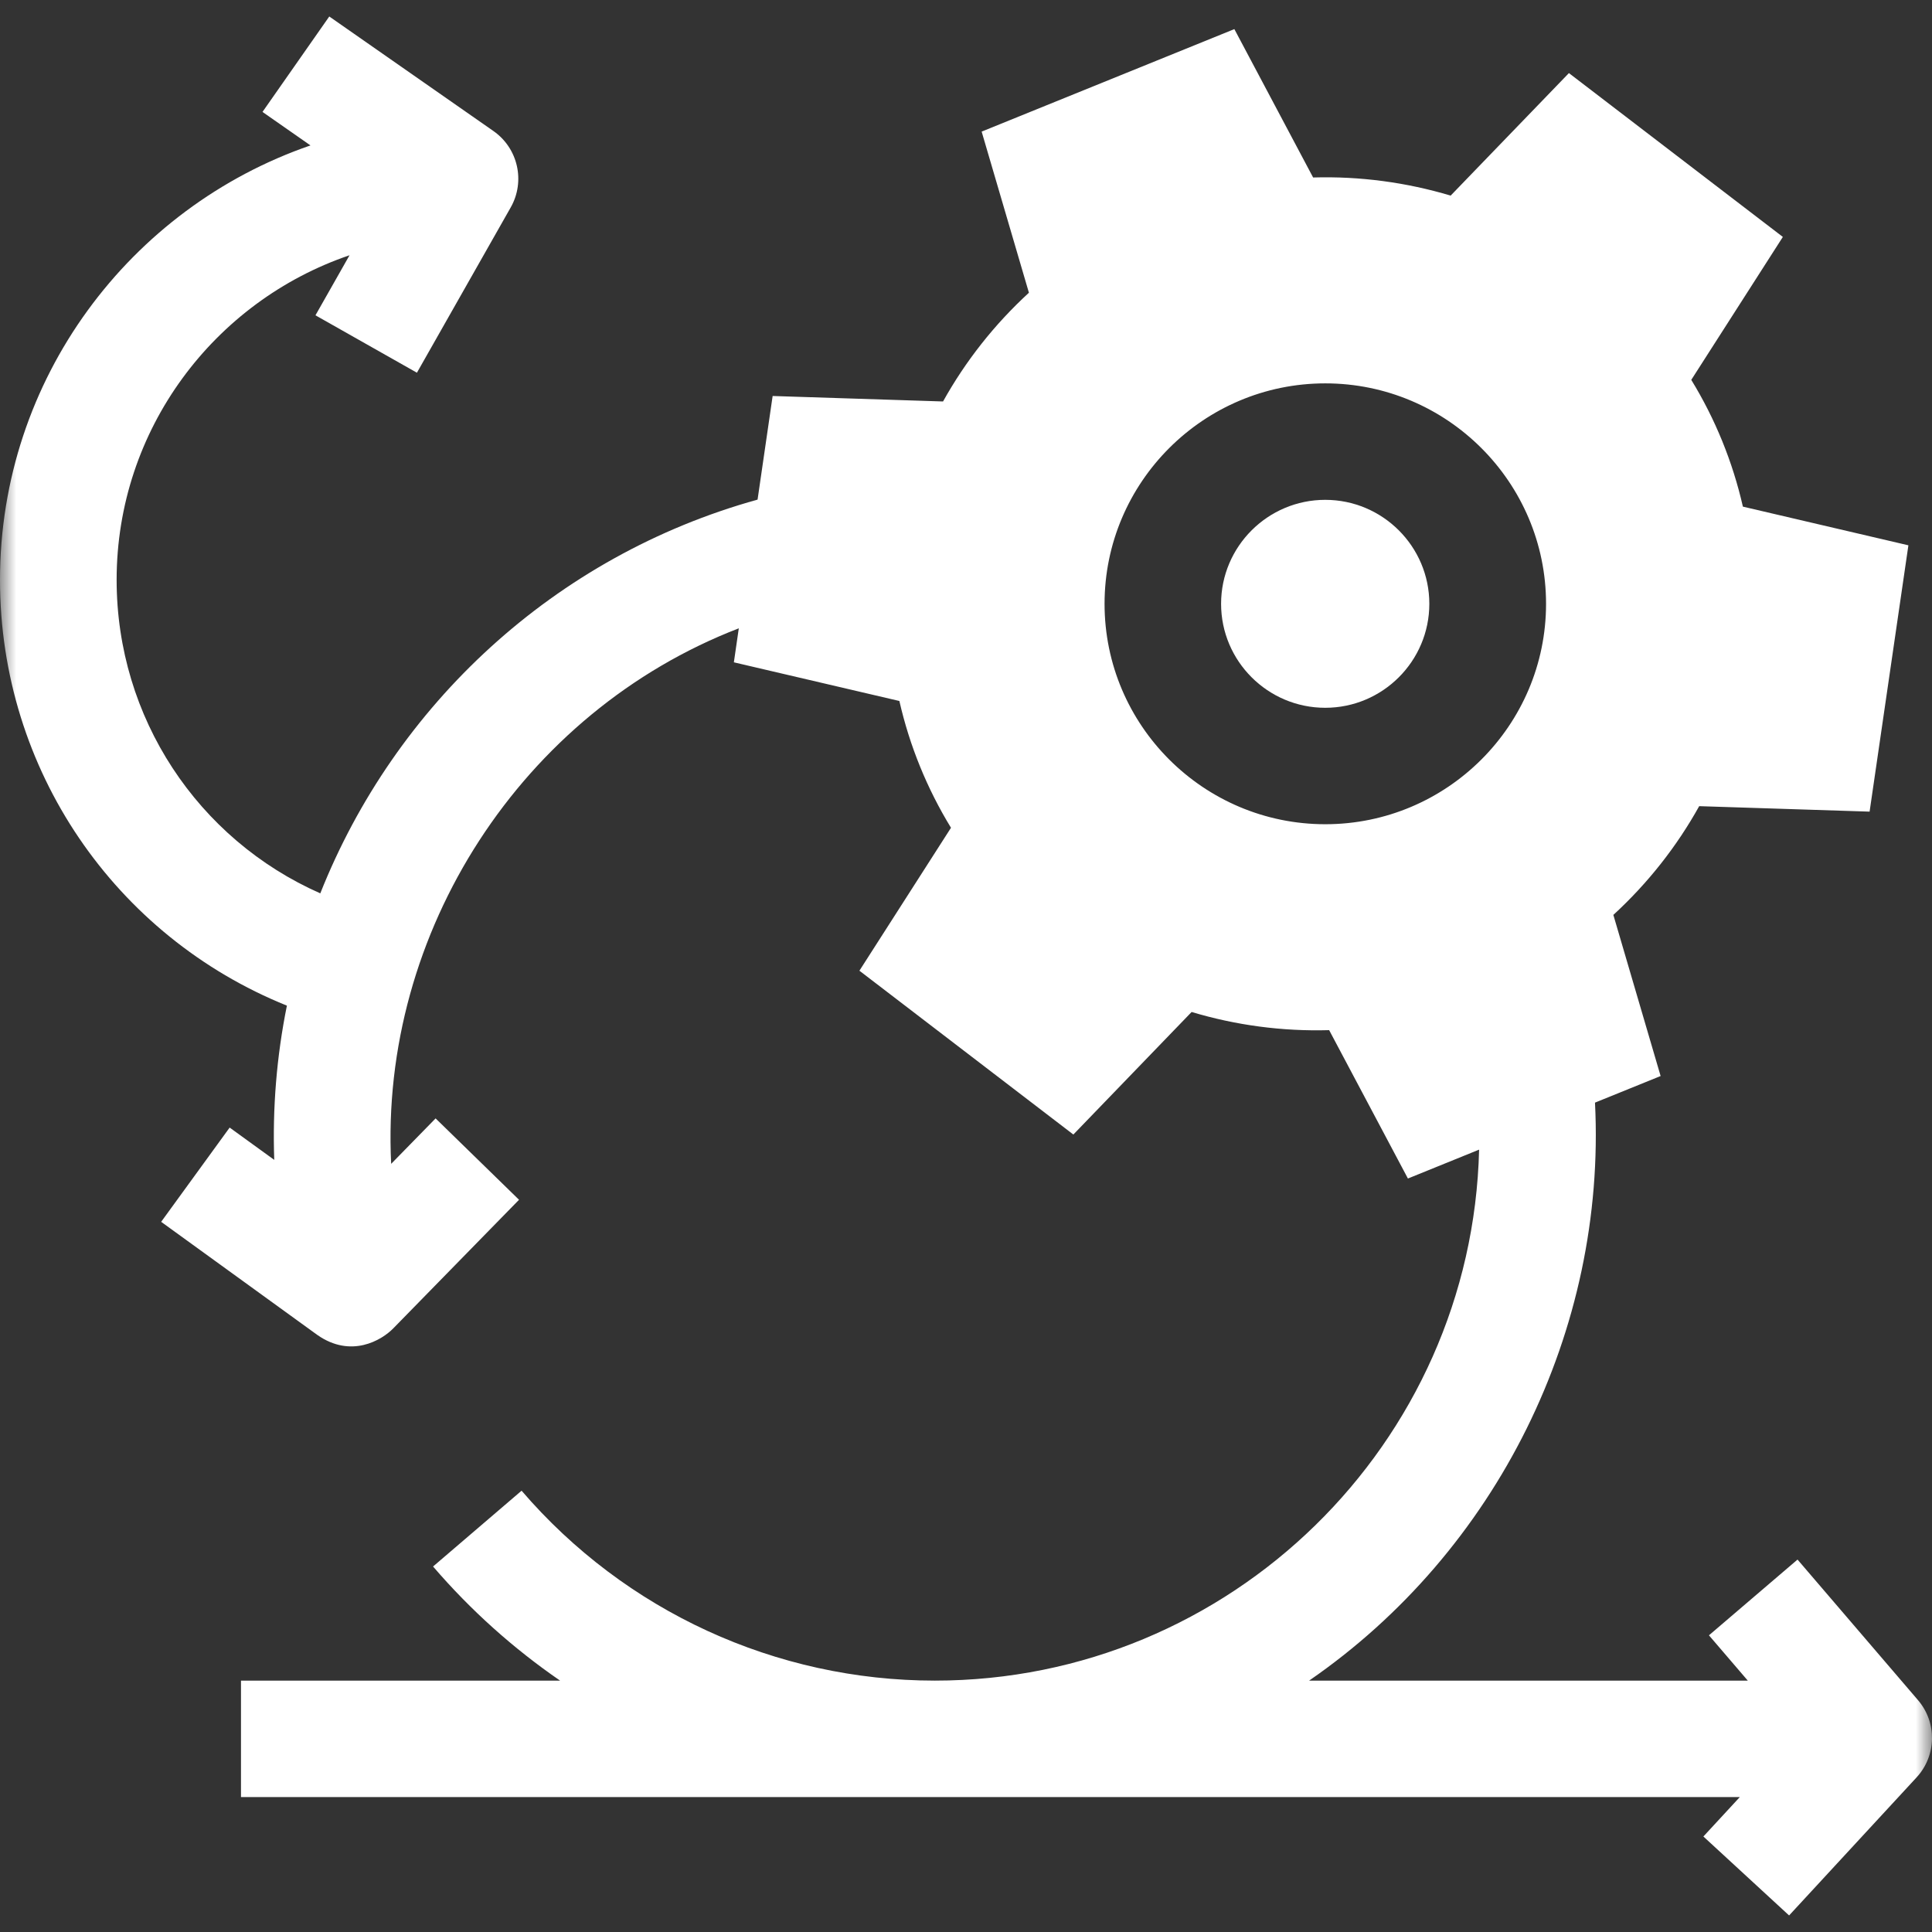 <svg width="60" height="60" viewBox="0 0 60 60" fill="none" xmlns="http://www.w3.org/2000/svg">
<rect x="0" y="0" width="60" height="60" fill="#333333" stroke="none"/>
<g clip-path="url(#clip0_2369_4332)">
<mask id="mask0_2369_4332" style="mask-type:luminance" maskUnits="userSpaceOnUse" x="0" y="0" width="60" height="60">
<path d="M60 0H0V60H60V0Z" fill="white"/>
</mask>
<g mask="url(#mask0_2369_4332)">
<path d="M59.565 52.799L55.824 48.434L53.073 50.786L54.279 52.193H40.656C46.48 48.18 49.89 41.31 49.534 34.243L51.572 33.417L50.104 28.413C51.18 27.426 52.077 26.283 52.77 25.036L58.062 25.206L59.267 16.935L54.127 15.734C53.811 14.345 53.268 13.011 52.524 11.797L55.368 7.358L48.724 2.27L45.051 6.075C43.682 5.665 42.24 5.469 40.78 5.512L38.334 0.904L30.486 4.087L31.954 9.091C30.878 10.078 29.981 11.221 29.287 12.468L23.995 12.298L23.527 15.516C17.216 17.268 12.268 21.897 9.947 27.744C6.146 26.064 3.622 22.292 3.622 18.009C3.622 13.335 6.654 9.357 10.855 7.927L9.797 9.792L12.948 11.575L15.861 6.441C16.321 5.63 16.088 4.602 15.322 4.068L10.226 0.512L8.152 3.476L9.642 4.516C4.038 6.445 0 11.765 0 18.009C0 23.907 3.575 29.081 8.91 31.231C8.591 32.806 8.46 34.416 8.517 36.021L7.132 35.018L5.005 37.945L9.852 41.456C10.906 42.196 11.859 41.616 12.211 41.256L16.119 37.26L13.528 34.733L12.148 36.144C11.788 28.942 16.21 22.11 22.944 19.513L22.791 20.569L27.931 21.77C28.247 23.158 28.79 24.492 29.534 25.707L26.69 30.146L33.334 35.234L37.007 31.428C38.376 31.839 39.817 32.034 41.278 31.992L43.724 36.6L45.935 35.703C45.715 44.833 38.217 52.193 29.033 52.193C24.096 52.193 19.418 50.043 16.198 46.295L13.449 48.649C14.618 50.01 15.946 51.197 17.394 52.193H7.484V55.81H54.031L52.9 57.034L55.562 59.486L59.52 55.2C60.142 54.527 60.162 53.495 59.565 52.799ZM41.158 25.597C37.378 25.597 34.303 22.526 34.303 18.752C34.303 14.977 37.378 11.906 41.158 11.906C44.938 11.906 48.014 14.977 48.014 18.752C48.014 22.526 44.938 25.597 41.158 25.597Z" fill="white"/>
<path d="M41.156 15.523C39.373 15.523 37.922 16.972 37.922 18.752C37.922 20.533 39.373 21.981 41.156 21.981C42.939 21.981 44.389 20.533 44.389 18.752C44.389 16.972 42.939 15.523 41.156 15.523Z" fill="white"/>
</g>
</g>
<defs>
<clipPath id="clip0_2369_4332">
<rect width="60" height="60" fill="white"/>
</clipPath>
</defs>
</svg>
